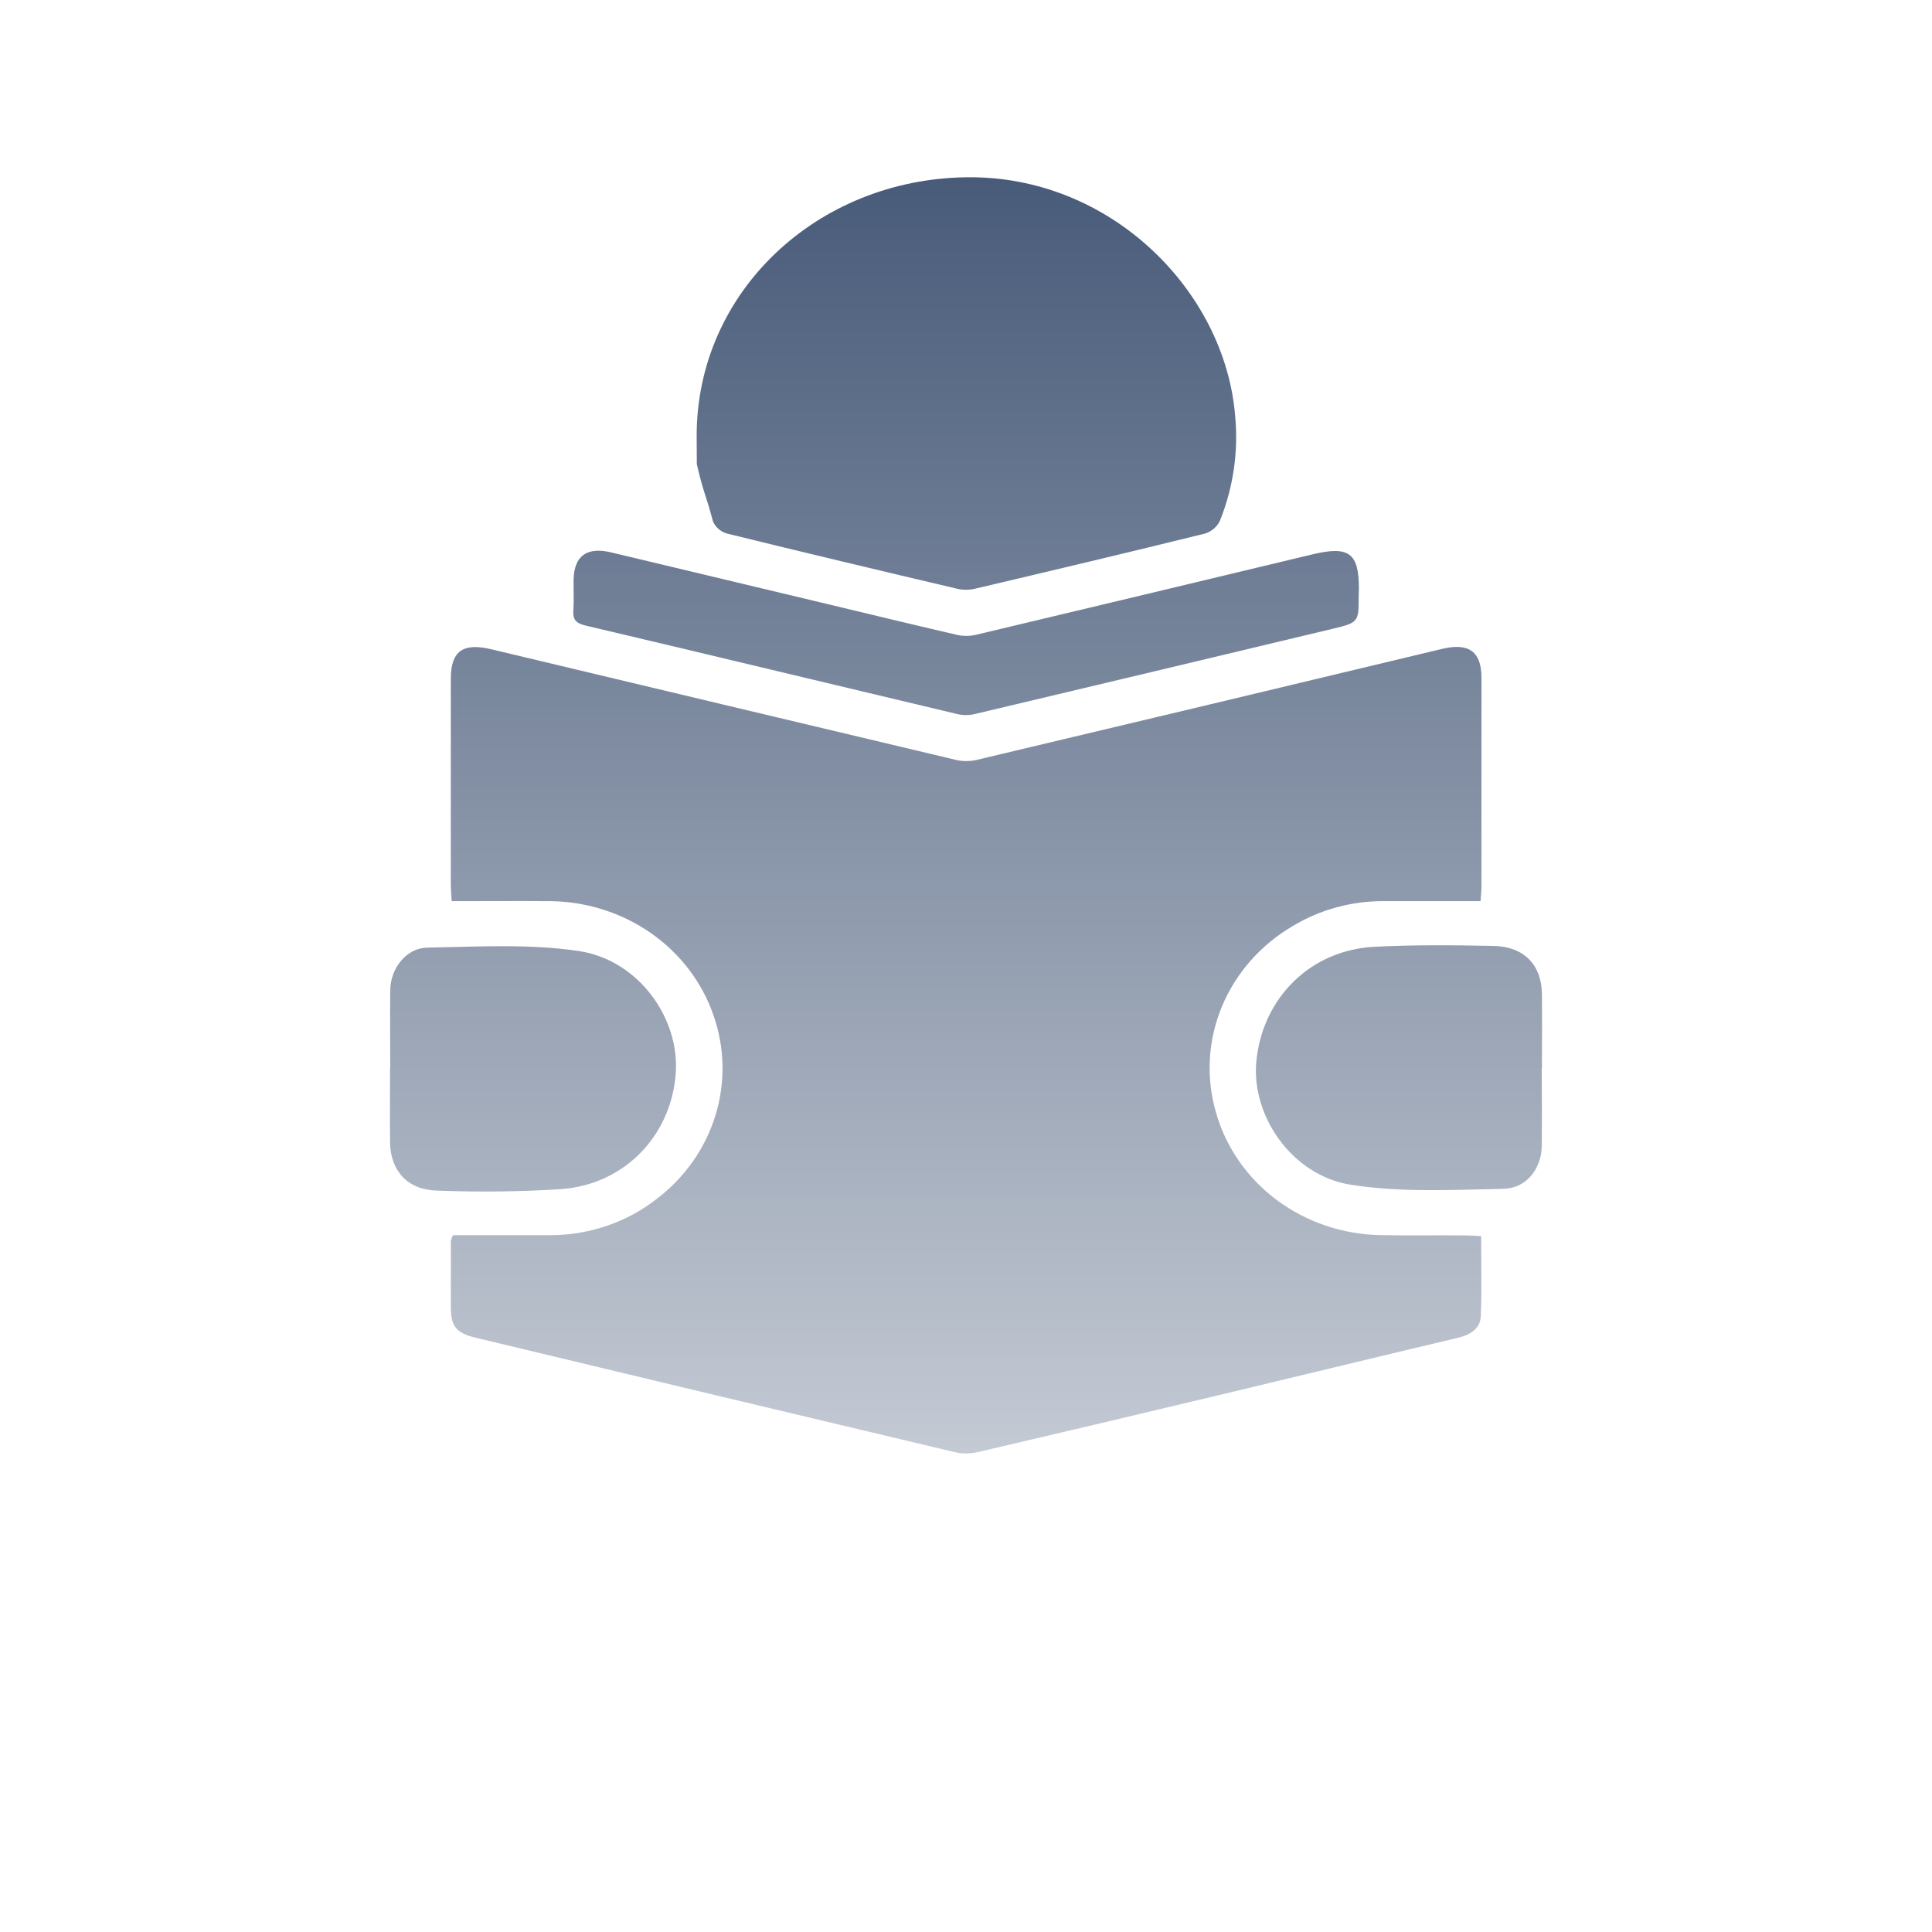 <svg width="109" height="109" viewBox="0 0 109 109" fill="none" xmlns="http://www.w3.org/2000/svg">
<path d="M25.555 69.686H31.052C33.256 69.687 35.391 68.953 37.089 67.611C38.659 66.403 39.803 64.764 40.368 62.916C40.934 61.068 40.892 59.098 40.25 57.273C39.61 55.419 38.38 53.803 36.732 52.65C35.084 51.497 33.099 50.865 31.057 50.842C29.216 50.827 27.374 50.842 25.482 50.842C25.463 50.484 25.437 50.225 25.434 49.964C25.434 46.081 25.434 42.197 25.434 38.312C25.434 36.736 26.106 36.247 27.716 36.63C36.47 38.72 45.223 40.804 53.975 42.882C54.351 42.962 54.742 42.958 55.116 42.869C63.87 40.792 72.62 38.705 81.368 36.607C82.867 36.249 83.579 36.763 83.581 38.222C83.581 42.159 83.581 46.096 83.581 50.034C83.581 50.259 83.553 50.502 83.532 50.84C81.679 50.84 79.868 50.84 78.055 50.84C76.254 50.834 74.488 51.316 72.961 52.23C71.129 53.296 69.712 54.906 68.927 56.814C68.141 58.721 68.031 60.822 68.612 62.796C69.171 64.744 70.374 66.468 72.042 67.71C73.711 68.951 75.755 69.643 77.869 69.683C79.468 69.713 81.066 69.683 82.662 69.699C82.935 69.699 83.209 69.724 83.562 69.742C83.562 71.285 83.607 72.776 83.543 74.265C83.513 74.94 82.98 75.303 82.275 75.472C77.641 76.571 73.013 77.697 68.381 78.803C63.991 79.854 59.6 80.892 55.206 81.916C54.776 82.021 54.327 82.028 53.895 81.936C44.869 79.795 35.847 77.639 26.828 75.47C25.757 75.213 25.441 74.835 25.437 73.785C25.437 72.526 25.437 71.267 25.437 70.008C25.464 69.897 25.504 69.789 25.555 69.686Z" fill="url(#paint0_linear_5_2514)"/>
<path d="M39.304 24.556C39.321 16.477 46.072 10.112 54.528 10.001C62.675 9.895 69.082 16.423 69.679 23.401C69.882 25.43 69.59 27.477 68.825 29.381C68.745 29.549 68.63 29.7 68.486 29.824C68.343 29.948 68.174 30.042 67.991 30.101C63.663 31.169 59.325 32.198 54.988 33.219C54.667 33.292 54.333 33.292 54.012 33.219C49.672 32.196 45.332 31.167 41.004 30.099C40.83 30.048 40.671 29.961 40.537 29.844C40.403 29.727 40.297 29.584 40.228 29.424C39.801 27.829 39.684 27.795 39.314 26.189L39.304 24.556Z" fill="url(#paint1_linear_5_2514)"/>
<path d="M22.018 60.249C22.018 58.776 21.997 57.305 22.018 55.832C22.042 54.638 22.916 53.487 24.095 53.465C26.94 53.411 29.835 53.239 32.626 53.652C36.002 54.138 38.359 57.429 38.124 60.573C37.86 64.069 35.248 66.812 31.683 67.087C29.336 67.237 26.983 67.264 24.632 67.17C22.982 67.125 22.02 66.044 22.006 64.425C21.992 63.033 22.006 61.641 22.006 60.249H22.018Z" fill="url(#paint2_linear_5_2514)"/>
<path d="M86.982 60.273C86.982 61.746 87.005 63.217 86.982 64.689C86.958 65.931 86.119 67.041 84.834 67.07C81.965 67.133 79.04 67.284 76.23 66.845C72.882 66.329 70.558 62.928 70.886 59.818C71.261 56.261 73.95 53.603 77.545 53.416C79.778 53.299 82.024 53.322 84.264 53.367C85.99 53.403 86.977 54.446 86.994 56.092C87.008 57.484 86.994 58.876 86.994 60.268L86.982 60.273Z" fill="url(#paint3_linear_5_2514)"/>
<path d="M76.655 33.615C76.655 35.106 76.655 35.121 75.165 35.48C68.448 37.088 61.73 38.688 55.01 40.282C54.69 40.359 54.357 40.362 54.036 40.293C47.037 38.633 40.047 36.946 33.055 35.297C32.499 35.167 32.31 34.966 32.348 34.444C32.388 33.856 32.348 33.266 32.362 32.678C32.398 31.358 33.114 30.842 34.465 31.162C38.287 32.072 42.106 32.984 45.922 33.898C48.63 34.545 51.344 35.205 54.048 35.831C54.4 35.899 54.763 35.889 55.111 35.802C61.424 34.3 67.734 32.792 74.043 31.277C76.108 30.781 76.667 31.196 76.667 33.214L76.655 33.615Z" fill="url(#paint4_linear_5_2514)"/>
<defs>
<linearGradient id="paint0_linear_5_2514" x1="54.5" y1="10" x2="54.5" y2="82" gradientUnits="userSpaceOnUse">
<stop stop-color="#485B79"/>
<stop offset="1" stop-color="#C4CAD4"/>
</linearGradient>
<linearGradient id="paint1_linear_5_2514" x1="54.5" y1="10" x2="54.5" y2="82" gradientUnits="userSpaceOnUse">
<stop stop-color="#485B79"/>
<stop offset="1" stop-color="#C4CAD4"/>
</linearGradient>
<linearGradient id="paint2_linear_5_2514" x1="54.5" y1="10" x2="54.5" y2="82" gradientUnits="userSpaceOnUse">
<stop stop-color="#485B79"/>
<stop offset="1" stop-color="#C4CAD4"/>
</linearGradient>
<linearGradient id="paint3_linear_5_2514" x1="54.5" y1="10" x2="54.5" y2="82" gradientUnits="userSpaceOnUse">
<stop stop-color="#485B79"/>
<stop offset="1" stop-color="#C4CAD4"/>
</linearGradient>
<linearGradient id="paint4_linear_5_2514" x1="54.5" y1="10" x2="54.5" y2="82" gradientUnits="userSpaceOnUse">
<stop stop-color="#485B79"/>
<stop offset="1" stop-color="#C4CAD4"/>
</linearGradient>
</defs>
</svg>
